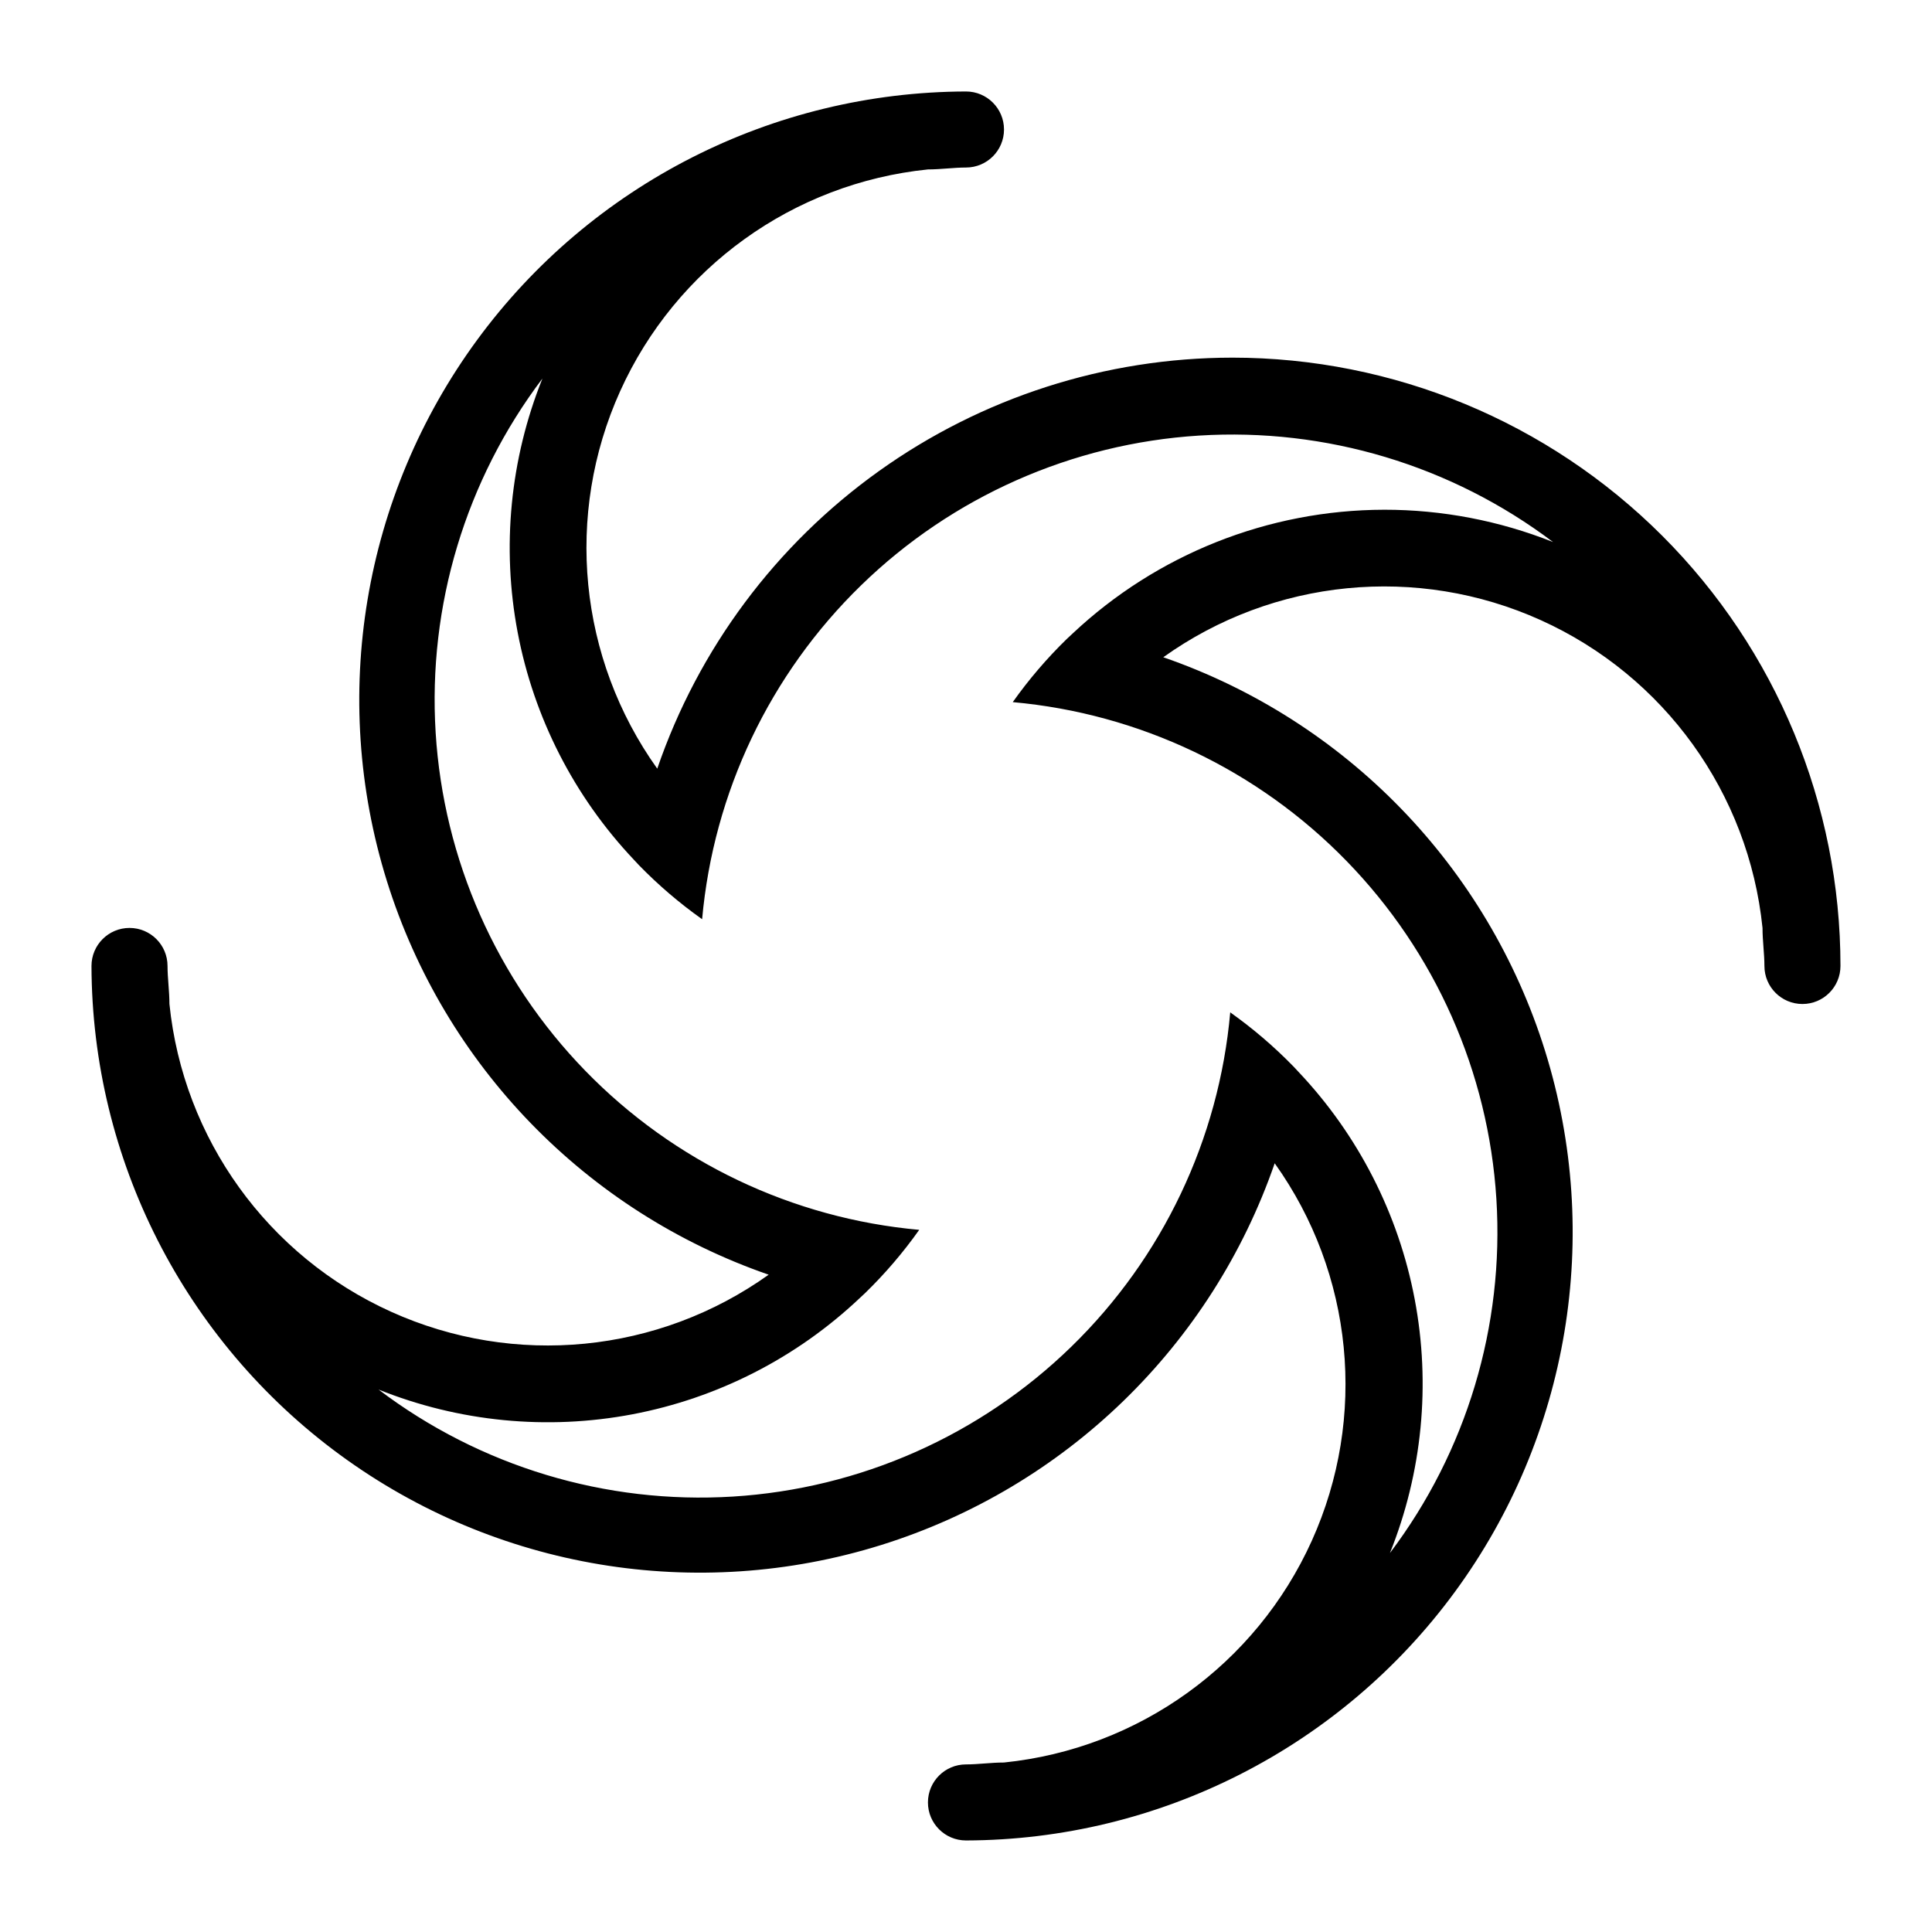 <?xml version="1.0" encoding="UTF-8"?>
<!-- The Best Svg Icon site in the world: iconSvg.co, Visit us! https://iconsvg.co -->
<svg fill="#000000" width="800px" height="800px" version="1.1" viewBox="144 144 512 512" xmlns="http://www.w3.org/2000/svg">
 <path d="m470.53 238.78c-33.574 0.031-66.301 10.543-93.613 30.07-27.312 19.527-47.848 47.094-58.738 78.852-20.867-29.215-24.609-67.328-9.828-100.05s45.855-55.102 81.57-58.754c3.426 0 6.852-0.504 10.078-0.504 5.562 0 10.074-4.512 10.074-10.074 0-5.566-4.512-10.078-10.074-10.078-51.195 0.137-99.285 24.582-129.57 65.863-30.277 41.281-39.152 94.488-23.906 143.36 15.242 48.871 52.797 87.602 101.18 104.34-29.215 20.867-67.328 24.609-100.05 9.828s-55.102-45.855-58.754-81.57c0-3.426-0.504-6.852-0.504-10.078v0.004c0-5.566-4.512-10.078-10.074-10.078-5.566 0-10.078 4.512-10.078 10.078 0.137 51.195 24.582 99.281 65.863 129.56s94.488 39.152 143.36 23.91c48.871-15.246 87.602-52.797 104.34-101.18 20.867 29.219 24.609 67.328 9.828 100.05s-45.855 55.102-81.57 58.754c-3.426 0-6.852 0.504-10.078 0.504h0.004c-5.566 0-10.078 4.512-10.078 10.078 0 5.562 4.512 10.074 10.078 10.074 51.195-0.137 99.281-24.582 129.56-65.863s39.152-94.488 23.91-143.36c-15.246-48.871-52.797-87.598-101.18-104.34 29.219-20.867 67.328-24.609 100.05-9.828s55.102 45.855 58.754 81.57c0 3.426 0.504 6.852 0.504 10.078 0 5.562 4.512 10.074 10.078 10.074 5.562 0 10.074-4.512 10.074-10.074 0-42.758-16.984-83.766-47.219-114s-71.242-47.219-114-47.219zm40.305 40.305c-30.715 0.055-60.254 11.801-82.625 32.848l-1.512 1.41c-5.266 5.129-10.055 10.727-14.309 16.727 33.574 3.016 64.957 17.953 88.465 42.109 23.512 24.152 37.598 55.93 39.703 89.57 2.109 33.641-7.898 66.926-28.211 93.824 8.57-21.336 10.848-44.68 6.562-67.27-4.285-22.59-14.957-43.48-30.746-60.195l-1.41-1.512v0.004c-5.129-5.266-10.73-10.055-16.727-14.309-2.984 33.617-17.926 65.051-42.109 88.594-24.184 23.543-56.004 37.637-89.691 39.723-33.688 2.082-67.004-7.981-93.906-28.363 21.336 8.57 44.684 10.848 67.273 6.562s43.477-14.953 60.191-30.746l1.512-1.41c5.269-5.129 10.059-10.727 14.309-16.727-33.586-3.019-64.973-17.973-88.484-42.148-23.508-24.172-37.582-55.965-39.668-89.621s7.953-66.945 28.297-93.836c-8.57 21.336-10.848 44.684-6.562 67.273s14.957 43.477 30.746 60.191l1.41 1.512c5.129 5.266 10.73 10.055 16.727 14.309 3.016-33.574 17.953-64.957 42.109-88.465 24.152-23.512 55.93-37.594 89.57-39.703s66.926 7.898 93.824 28.211c-14.234-5.664-29.418-8.57-44.738-8.562z"/>
</svg>